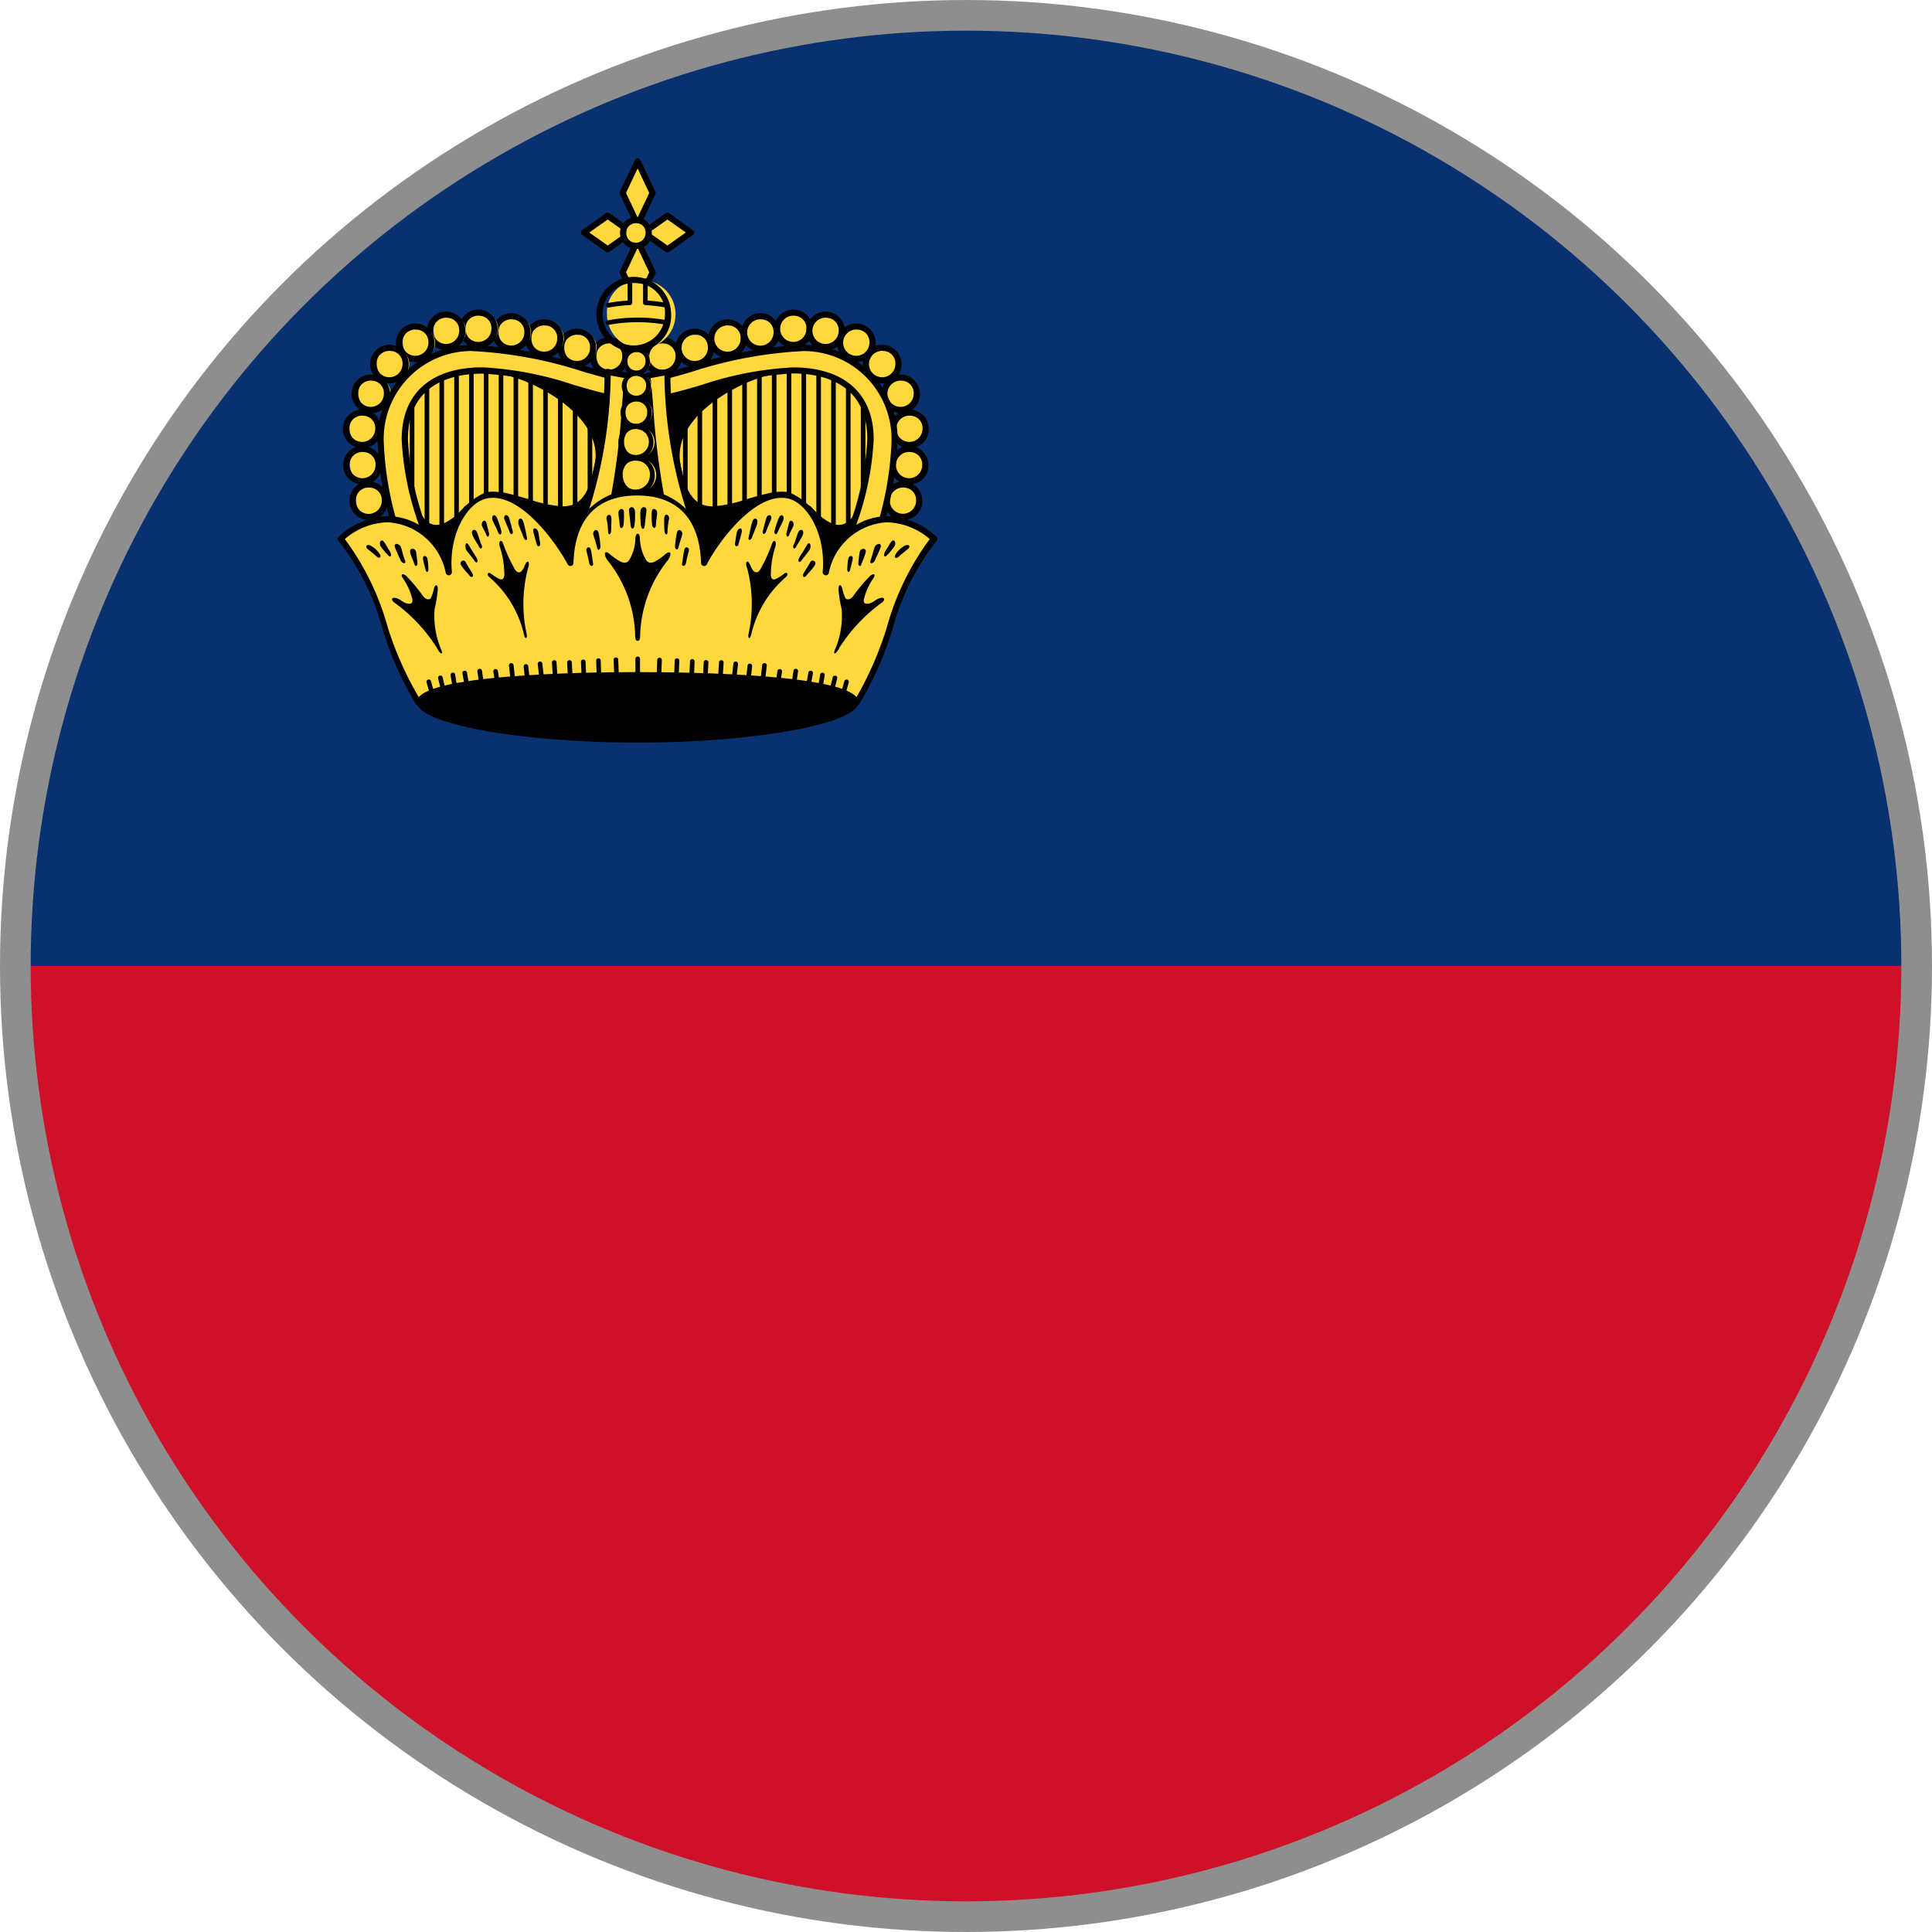 <svg xmlns="http://www.w3.org/2000/svg" xmlns:xlink="http://www.w3.org/1999/xlink" width="31.5" height="31.5" viewBox="0 0 31.5 31.5">
  <defs>
    <clipPath id="clip-path">
      <circle id="Ellipse_267" data-name="Ellipse 267" cx="15.5" cy="15.5" r="15.5" transform="translate(0 0)" fill="none"/>
    </clipPath>
    <clipPath id="clip-path-2">
      <rect id="Rectangle_1963" data-name="Rectangle 1963" width="47.434" height="31.88" fill="none"/>
    </clipPath>
  </defs>
  <g id="Liechtenstein" transform="translate(-1600.75 -1279.75)">
    <g id="Group_6502" data-name="Group 6502" transform="translate(6)">
      <g id="liechtenstein-2" data-name="liechtenstein" transform="translate(1117 1202)">
        <g id="Group_6501" data-name="Group 6501" transform="translate(478 78)" clip-path="url(#clip-path)">
          <g id="Group_6500" data-name="Group 6500" transform="translate(-0.383 -0.44)">
            <rect id="Rectangle_1961" data-name="Rectangle 1961" width="47.434" height="31.88" fill="#093170"/>
            <rect id="Rectangle_1962" data-name="Rectangle 1962" width="47.434" height="15.94" transform="translate(0 15.94)" fill="#ce1129"/>
            <g id="Group_6499" data-name="Group 6499">
              <g id="Group_6498" data-name="Group 6498" clip-path="url(#clip-path-2)">
                <path id="Path_5225" data-name="Path 5225" d="M924.008,481.626l-.087,3.321h-3.008a5.472,5.472,0,0,1-.676-2.417,1.326,1.326,0,0,1,1.33-1.392,10.493,10.493,0,0,1,2.441.488" transform="translate(-913.745 -475.129)" fill="#ffd83d"/>
                <line id="Line_2" data-name="Line 2" y2="1.917" transform="translate(6.852 6.65)" fill="#ffd83d"/>
                <path id="Path_5226" data-name="Path 5226" d="M943.583,526.8a.038.038,0,0,1-.038-.038v-1.917a.038.038,0,0,1,.075,0v1.917A.038.038,0,0,1,943.583,526.8Z" transform="translate(-936.731 -518.192)"/>
                <line id="Line_3" data-name="Line 3" y2="2.552" transform="translate(7.094 6.455)" fill="#ffd83d"/>
                <path id="Path_5227" data-name="Path 5227" d="M961.07,513.271a.038.038,0,0,1-.038-.038v-2.552a.038.038,0,1,1,.075,0v2.552A.038.038,0,0,1,961.07,513.271Z" transform="translate(-953.976 -504.226)"/>
                <line id="Line_4" data-name="Line 4" y2="3.041" transform="translate(7.335 6.32)" fill="#ffd83d"/>
                <path id="Path_5228" data-name="Path 5228" d="M978.555,504.036a.038.038,0,0,1-.038-.038v-3.041a.038.038,0,0,1,.075,0V504A.038.038,0,0,1,978.555,504.036Z" transform="translate(-971.219 -494.637)"/>
                <line id="Line_5" data-name="Line 5" y2="2.385" transform="translate(7.577 6.258)" fill="#ffd83d"/>
                <path id="Path_5229" data-name="Path 5229" d="M996.052,498.842a.038.038,0,0,1-.038-.038V496.42a.038.038,0,1,1,.075,0V498.8A.038.038,0,0,1,996.052,498.842Z" transform="translate(-988.475 -490.162)"/>
                <line id="Line_6" data-name="Line 6" y2="2.408" transform="translate(7.819 6.246)" fill="#ffd83d"/>
                <path id="Path_5230" data-name="Path 5230" d="M1013.542,498.007a.038.038,0,0,1-.038-.038v-2.408a.038.038,0,1,1,.075,0v2.408A.038.038,0,0,1,1013.542,498.007Z" transform="translate(-1005.723 -489.315)"/>
                <line id="Line_7" data-name="Line 7" y2="2.491" transform="translate(8.06 6.162)" fill="#ffd83d"/>
                <path id="Path_5231" data-name="Path 5231" d="M1031.028,492a.038.038,0,0,1-.038-.038v-2.491a.038.038,0,1,1,.075,0v2.491A.038.038,0,0,1,1031.028,492Z" transform="translate(-1022.968 -483.312)"/>
                <line id="Line_8" data-name="Line 8" y2="2.491" transform="translate(8.302 6.162)" fill="#ffd83d"/>
                <path id="Path_5232" data-name="Path 5232" d="M1048.518,492a.038.038,0,0,1-.038-.038v-2.491a.038.038,0,1,1,.075,0v2.491A.038.038,0,0,1,1048.518,492Z" transform="translate(-1040.216 -483.312)"/>
                <line id="Line_9" data-name="Line 9" y2="2.491" transform="translate(8.543 6.186)" fill="#ffd83d"/>
                <path id="Path_5233" data-name="Path 5233" d="M1066.009,493.768a.038.038,0,0,1-.038-.038V491.24a.038.038,0,0,1,.075,0v2.491A.038.038,0,0,1,1066.009,493.768Z" transform="translate(-1057.465 -485.054)"/>
                <line id="Line_10" data-name="Line 10" y2="2.491" transform="translate(8.785 6.21)" fill="#ffd83d"/>
                <path id="Path_5234" data-name="Path 5234" d="M1083.494,495.534a.038.038,0,0,1-.038-.038v-2.491a.038.038,0,1,1,.075,0V495.5A.038.038,0,0,1,1083.494,495.534Z" transform="translate(-1074.709 -486.795)"/>
                <line id="Line_11" data-name="Line 11" y2="2.491" transform="translate(9.026 6.369)" fill="#ffd83d"/>
                <path id="Path_5235" data-name="Path 5235" d="M1100.98,507.028a.038.038,0,0,1-.038-.038V504.5a.038.038,0,1,1,.075,0v2.491A.038.038,0,0,1,1100.98,507.028Z" transform="translate(-1091.953 -498.13)"/>
                <line id="Line_12" data-name="Line 12" y2="2.809" transform="translate(9.268 6.394)" fill="#ffd83d"/>
                <path id="Path_5236" data-name="Path 5236" d="M1118.472,509.107a.038.038,0,0,1-.038-.038v-2.809a.038.038,0,1,1,.075,0v2.809A.038.038,0,0,1,1118.472,509.107Z" transform="translate(-1109.203 -499.867)"/>
                <line id="Line_13" data-name="Line 13" y2="2.491" transform="translate(9.51 6.394)" fill="#ffd83d"/>
                <path id="Path_5237" data-name="Path 5237" d="M1135.963,508.789a.038.038,0,0,1-.038-.038v-2.491a.038.038,0,1,1,.075,0v2.491A.038.038,0,0,1,1135.963,508.789Z" transform="translate(-1126.453 -499.867)"/>
                <line id="Line_14" data-name="Line 14" y2="2.491" transform="translate(9.751 6.394)" fill="#ffd83d"/>
                <path id="Path_5238" data-name="Path 5238" d="M1153.454,508.789a.038.038,0,0,1-.038-.038v-2.491a.038.038,0,0,1,.075,0v2.491A.038.038,0,0,1,1153.454,508.789Z" transform="translate(-1143.702 -499.867)"/>
                <path id="Path_5239" data-name="Path 5239" d="M933.777,499.694c.51.094,1.632.682,1.5,1.477-.181,1.127-.769.675-1.548.513l-.588.22c-.211.241-.521.461-.73.171h-.349V503.6h3.858v-3.687Z" transform="translate(-925.41 -493.428)"/>
                <path id="Path_5240" data-name="Path 5240" d="M933.237,500.952h-3.858a.038.038,0,0,1-.038-.038v-1.526a.038.038,0,0,1,.038-.038h.349a.037.037,0,0,1,.031.016.254.254,0,0,0,.21.123c.176,0,.365-.186.462-.3a.038.038,0,0,1,.015-.01l.588-.22a.039.039,0,0,1,.021,0c.151.031.292.073.429.113a2.093,2.093,0,0,0,.542.114c.207,0,.431-.084.532-.708.126-.781-1.018-1.35-1.474-1.434a.038.038,0,0,1,.011-.074l2.147.22a.038.038,0,0,1,.034.037v3.687A.038.038,0,0,1,933.237,500.952Zm-3.821-.075H933.2v-3.616l-1.74-.178c.549.224,1.28.733,1.171,1.408-.086.534-.273.772-.606.772a2.172,2.172,0,0,1-.564-.117c-.132-.039-.268-.079-.412-.109l-.569.213a.8.8,0,0,1-.512.315.321.321,0,0,1-.259-.138h-.292Z" transform="translate(-922.723 -490.741)"/>
                <path id="Path_5241" data-name="Path 5241" d="M1164.266,461.694a.264.264,0,1,1-.234.262.25.25,0,0,1,.234-.262" transform="translate(-1154.172 -455.953)" fill="#ffd83d"/>
                <path id="Path_5242" data-name="Path 5242" d="M1160.682,458.686a.314.314,0,1,1,.285-.313A.3.3,0,0,1,1160.682,458.686Zm0-.525a.214.214,0,1,0,.184.212A.2.2,0,0,0,1160.682,458.161Z" transform="translate(-1150.588 -452.37)"/>
                <path id="Path_5243" data-name="Path 5243" d="M1126.143,451.406a.264.264,0,1,1-.234.263.25.25,0,0,1,.234-.263" transform="translate(-1116.575 -445.807)" fill="#ffd83d"/>
                <path id="Path_5244" data-name="Path 5244" d="M1122.559,448.4a.314.314,0,1,1,.284-.313A.3.3,0,0,1,1122.559,448.4Zm0-.525a.214.214,0,1,0,.184.212A.2.2,0,0,0,1122.559,447.873Z" transform="translate(-1112.99 -442.225)"/>
                <path id="Path_5245" data-name="Path 5245" d="M1087.468,440.534a.264.264,0,1,1-.234.262.25.25,0,0,1,.234-.262" transform="translate(-1078.435 -435.086)" fill="#ffd83d"/>
                <path id="Path_5246" data-name="Path 5246" d="M1083.885,437.526a.314.314,0,1,1,.285-.313A.3.3,0,0,1,1083.885,437.526Zm0-.525a.214.214,0,1,0,.184.212A.2.2,0,0,0,1083.885,437Z" transform="translate(-1074.851 -431.503)"/>
                <path id="Path_5247" data-name="Path 5247" d="M1048.642,433.277a.264.264,0,1,1-.234.263.25.25,0,0,1,.234-.263" transform="translate(-1040.145 -427.929)" fill="#ffd83d"/>
                <path id="Path_5248" data-name="Path 5248" d="M1045.059,430.269a.314.314,0,1,1,.285-.313A.3.3,0,0,1,1045.059,430.269Zm0-.525a.214.214,0,1,0,.184.212A.2.2,0,0,0,1045.059,429.744Z" transform="translate(-1036.561 -424.346)"/>
                <path id="Path_5249" data-name="Path 5249" d="M1009.821,428.988a.264.264,0,1,1-.234.262.25.25,0,0,1,.234-.262" transform="translate(-1001.86 -423.699)" fill="#ffd83d"/>
                <path id="Path_5250" data-name="Path 5250" d="M1006.236,425.98a.314.314,0,1,1,.285-.313A.3.3,0,0,1,1006.236,425.98Zm0-.525a.214.214,0,1,0,.184.212A.2.2,0,0,0,1006.236,425.455Z" transform="translate(-998.275 -420.116)"/>
                <path id="Path_5251" data-name="Path 5251" d="M971.751,431.422a.264.264,0,1,1-.234.262.25.25,0,0,1,.234-.262" transform="translate(-964.316 -426.099)" fill="#ffd83d"/>
                <path id="Path_5252" data-name="Path 5252" d="M968.167,428.414a.314.314,0,1,1,.285-.313A.3.3,0,0,1,968.167,428.414Zm0-.525a.214.214,0,1,0,.184.212A.2.2,0,0,0,968.167,427.889Z" transform="translate(-960.731 -422.517)"/>
                <path id="Path_5253" data-name="Path 5253" d="M935.462,445.339a.264.264,0,1,1-.234.262.25.25,0,0,1,.234-.262" transform="translate(-928.529 -439.824)" fill="#ffd83d"/>
                <path id="Path_5254" data-name="Path 5254" d="M931.88,442.331a.314.314,0,1,1,.284-.313A.3.3,0,0,1,931.88,442.331Zm0-.525a.214.214,0,1,0,.184.212A.2.2,0,0,0,931.88,441.806Z" transform="translate(-924.946 -436.241)"/>
                <path id="Path_5255" data-name="Path 5255" d="M904.892,470.525a.264.264,0,1,1-.234.262.249.249,0,0,1,.234-.262" transform="translate(-898.381 -464.662)" fill="#ffd83d"/>
                <path id="Path_5256" data-name="Path 5256" d="M901.308,467.518a.314.314,0,1,1,.284-.313A.3.3,0,0,1,901.308,467.518Zm0-.525a.215.215,0,1,0,.184.212A.2.2,0,0,0,901.308,466.993Z" transform="translate(-894.796 -461.08)"/>
                <path id="Path_5257" data-name="Path 5257" d="M883.188,505.656a.264.264,0,1,1-.234.263.25.25,0,0,1,.234-.263" transform="translate(-876.977 -499.308)" fill="#ffd83d"/>
                <path id="Path_5258" data-name="Path 5258" d="M879.6,502.649a.314.314,0,1,1,.285-.313A.3.3,0,0,1,879.6,502.649Zm0-.525a.214.214,0,1,0,.184.212A.2.2,0,0,0,879.6,502.124Z" transform="translate(-873.392 -495.726)"/>
                <path id="Path_5259" data-name="Path 5259" d="M872.738,546.973a.264.264,0,1,1-.234.262.25.25,0,0,1,.234-.262" transform="translate(-866.671 -540.054)" fill="#ffd83d"/>
                <path id="Path_5260" data-name="Path 5260" d="M869.154,543.964a.314.314,0,1,1,.285-.313A.3.3,0,0,1,869.154,543.964Zm0-.525a.214.214,0,1,0,.184.212A.2.2,0,0,0,869.154,543.439Z" transform="translate(-863.087 -536.47)"/>
                <path id="Path_5261" data-name="Path 5261" d="M873.13,589.84a.264.264,0,1,1-.234.262.25.25,0,0,1,.234-.262" transform="translate(-867.058 -582.329)" fill="#ffd83d"/>
                <path id="Path_5262" data-name="Path 5262" d="M869.547,586.833a.314.314,0,1,1,.285-.313A.3.3,0,0,1,869.547,586.833Zm0-.525a.214.214,0,1,0,.184.212A.2.2,0,0,0,869.547,586.308Z" transform="translate(-863.475 -578.747)"/>
                <path id="Path_5263" data-name="Path 5263" d="M880.427,631.816a.264.264,0,1,1-.234.263.25.25,0,0,1,.234-.263" transform="translate(-874.254 -623.725)" fill="#ffd83d"/>
                <path id="Path_5264" data-name="Path 5264" d="M876.844,628.808a.314.314,0,1,1,.285-.313A.3.3,0,0,1,876.844,628.808Zm0-.525a.215.215,0,1,0,.184.212A.2.2,0,0,0,876.844,628.283Z" transform="translate(-870.67 -620.142)"/>
                <path id="Path_5265" data-name="Path 5265" d="M913.038,471.02l-.022.342a12.083,12.083,0,0,0-2.18-.464c-.712,0-1.264.319-1.264,1.123a4.711,4.711,0,0,0,.7,2.247l-.414.22a5.469,5.469,0,0,1-.676-2.417,1.48,1.48,0,0,1,1.482-1.538,9.937,9.937,0,0,1,2.376.488" transform="translate(-902.839 -464.669)" fill="#ffd83d"/>
                <path id="Path_5266" data-name="Path 5266" d="M906.271,470.955l-.016,0a.05.05,0,0,1-.03-.027,5.552,5.552,0,0,1-.68-2.438,1.531,1.531,0,0,1,1.533-1.589,7.025,7.025,0,0,1,1.869.348c.182.052.354.1.52.142a.05.05,0,0,1,.038.052l-.022.342a.05.05,0,0,1-.059.046,6.94,6.94,0,0,1-.71-.181,5.456,5.456,0,0,0-1.461-.282c-.453,0-1.214.139-1.214,1.073a4.726,4.726,0,0,0,.692,2.223.05.05,0,0,1-.021.068l-.414.22A.05.05,0,0,1,906.271,470.955Zm.806-3.956a1.433,1.433,0,0,0-1.432,1.488,5.368,5.368,0,0,0,.649,2.348l.323-.171a4.75,4.75,0,0,1-.68-2.226c0-.746.479-1.173,1.315-1.173a5.533,5.533,0,0,1,1.489.286c.231.067.451.131.644.168l.016-.244c-.154-.039-.314-.085-.482-.132A6.951,6.951,0,0,0,907.078,467Z" transform="translate(-899.255 -461.086)"/>
                <path id="Path_5267" data-name="Path 5267" d="M1231.617,481.626l.087,3.321h3.008a5.472,5.472,0,0,0,.676-2.417,1.326,1.326,0,0,0-1.33-1.392,10.493,10.493,0,0,0-2.442.488" transform="translate(-1220.823 -475.129)" fill="#ffd83d"/>
                <line id="Line_15" data-name="Line 15" y2="1.917" transform="translate(14.206 6.65)" fill="#ffd83d"/>
                <path id="Path_5268" data-name="Path 5268" d="M1475.877,526.8a.038.038,0,0,1-.038-.038v-1.917a.038.038,0,1,1,.075,0v1.917A.038.038,0,0,1,1475.877,526.8Z" transform="translate(-1461.671 -518.192)"/>
                <line id="Line_16" data-name="Line 16" y2="2.552" transform="translate(13.964 6.455)" fill="#ffd83d"/>
                <path id="Path_5269" data-name="Path 5269" d="M1458.391,513.271a.038.038,0,0,1-.038-.038v-2.552a.038.038,0,1,1,.075,0v2.552A.038.038,0,0,1,1458.391,513.271Z" transform="translate(-1444.427 -504.226)"/>
                <line id="Line_17" data-name="Line 17" y2="3.041" transform="translate(13.722 6.32)" fill="#ffd83d"/>
                <path id="Path_5270" data-name="Path 5270" d="M1440.9,504.036a.038.038,0,0,1-.038-.038v-3.041a.038.038,0,1,1,.075,0V504A.038.038,0,0,1,1440.9,504.036Z" transform="translate(-1427.177 -494.637)"/>
                <line id="Line_18" data-name="Line 18" y2="2.385" transform="translate(13.481 6.258)" fill="#ffd83d"/>
                <path id="Path_5271" data-name="Path 5271" d="M1423.415,498.842a.038.038,0,0,1-.038-.038V496.42a.038.038,0,0,1,.075,0V498.8A.038.038,0,0,1,1423.415,498.842Z" transform="translate(-1409.934 -490.162)"/>
                <line id="Line_19" data-name="Line 19" y2="2.408" transform="translate(13.239 6.246)" fill="#ffd83d"/>
                <path id="Path_5272" data-name="Path 5272" d="M1405.926,498.007a.038.038,0,0,1-.038-.038v-2.408a.038.038,0,1,1,.075,0v2.408A.038.038,0,0,1,1405.926,498.007Z" transform="translate(-1392.687 -489.315)"/>
                <line id="Line_20" data-name="Line 20" y2="2.491" transform="translate(12.998 6.162)" fill="#ffd83d"/>
                <path id="Path_5273" data-name="Path 5273" d="M1388.434,492a.038.038,0,0,1-.038-.038v-2.491a.038.038,0,1,1,.075,0v2.491A.038.038,0,0,1,1388.434,492Z" transform="translate(-1375.436 -483.312)"/>
                <line id="Line_21" data-name="Line 21" y2="2.491" transform="translate(12.756 6.162)" fill="#ffd83d"/>
                <path id="Path_5274" data-name="Path 5274" d="M1370.947,492a.038.038,0,0,1-.038-.038v-2.491a.038.038,0,1,1,.075,0v2.491A.038.038,0,0,1,1370.947,492Z" transform="translate(-1358.191 -483.312)"/>
                <line id="Line_22" data-name="Line 22" y2="2.491" transform="translate(12.514 6.186)" fill="#ffd83d"/>
                <path id="Path_5275" data-name="Path 5275" d="M1353.457,493.768a.038.038,0,0,1-.038-.038V491.24a.038.038,0,1,1,.075,0v2.491A.038.038,0,0,1,1353.457,493.768Z" transform="translate(-1340.942 -485.054)"/>
                <line id="Line_23" data-name="Line 23" y2="2.491" transform="translate(12.273 6.21)" fill="#ffd83d"/>
                <path id="Path_5276" data-name="Path 5276" d="M1335.971,495.534a.038.038,0,0,1-.038-.038v-2.491a.038.038,0,1,1,.075,0V495.5A.038.038,0,0,1,1335.971,495.534Z" transform="translate(-1323.698 -486.795)"/>
                <line id="Line_24" data-name="Line 24" y2="2.491" transform="translate(12.031 6.369)" fill="#ffd83d"/>
                <path id="Path_5277" data-name="Path 5277" d="M1318.476,507.028a.038.038,0,0,1-.038-.038V504.5a.038.038,0,1,1,.075,0v2.491A.038.038,0,0,1,1318.476,507.028Z" transform="translate(-1306.444 -498.13)"/>
                <line id="Line_25" data-name="Line 25" y2="2.809" transform="translate(11.79 6.394)" fill="#ffd83d"/>
                <path id="Path_5278" data-name="Path 5278" d="M1300.989,509.107a.038.038,0,0,1-.038-.038v-2.809a.038.038,0,1,1,.075,0v2.809A.038.038,0,0,1,1300.989,509.107Z" transform="translate(-1289.199 -499.867)"/>
                <line id="Line_26" data-name="Line 26" y2="2.491" transform="translate(11.548 6.394)" fill="#ffd83d"/>
                <path id="Path_5279" data-name="Path 5279" d="M1283.5,508.789a.038.038,0,0,1-.038-.038v-2.491a.038.038,0,1,1,.075,0v2.491A.038.038,0,0,1,1283.5,508.789Z" transform="translate(-1271.956 -499.867)"/>
                <line id="Line_27" data-name="Line 27" y2="2.491" transform="translate(11.306 6.394)" fill="#ffd83d"/>
                <path id="Path_5280" data-name="Path 5280" d="M1266.007,508.789a.038.038,0,0,1-.038-.038v-2.491a.038.038,0,1,1,.075,0v2.491A.038.038,0,0,1,1266.007,508.789Z" transform="translate(-1254.7 -499.867)"/>
                <path id="Path_5281" data-name="Path 5281" d="M1215.621,499.694c-.51.094-1.632.682-1.5,1.477.181,1.127.769.675,1.548.513l.589.22c.211.241.521.461.73.171h.349V503.6h-3.858v-3.687Z" transform="translate(-1202.931 -493.428)"/>
                <path id="Path_5282" data-name="Path 5282" d="M1214.644,500.952h-3.858a.038.038,0,0,1-.038-.038v-3.687a.038.038,0,0,1,.034-.037l2.147-.22a.038.038,0,0,1,.011.074c-.456.084-1.6.653-1.474,1.434.1.624.325.708.532.708a2.093,2.093,0,0,0,.542-.114c.137-.04.278-.081.429-.113a.039.039,0,0,1,.021,0l.589.22a.036.036,0,0,1,.015.01c.1.111.285.3.461.3a.253.253,0,0,0,.21-.123.038.038,0,0,1,.031-.016h.349a.038.038,0,0,1,.038.038v1.526A.038.038,0,0,1,1214.644,500.952Zm-3.821-.075h3.783v-1.451h-.292a.321.321,0,0,1-.259.138.794.794,0,0,1-.512-.315l-.57-.213c-.144.03-.28.07-.412.109a2.173,2.173,0,0,1-.564.117c-.333,0-.52-.238-.606-.772-.108-.674.623-1.184,1.172-1.408l-1.74.178Z" transform="translate(-1200.242 -490.741)"/>
                <path id="Path_5283" data-name="Path 5283" d="M1227.12,461.694a.264.264,0,1,0,.234.262.25.25,0,0,0-.234-.262" transform="translate(-1216.156 -455.953)" fill="#ffd83d"/>
                <path id="Path_5284" data-name="Path 5284" d="M1223.534,458.686a.314.314,0,1,1,.285-.313A.3.3,0,0,1,1223.534,458.686Zm0-.525a.214.214,0,1,0,.184.212A.2.2,0,0,0,1223.534,458.161Z" transform="translate(-1212.571 -452.37)"/>
                <path id="Path_5285" data-name="Path 5285" d="M1265.248,451.406a.264.264,0,1,0,.234.263.25.25,0,0,0-.234-.263" transform="translate(-1253.759 -445.807)" fill="#ffd83d"/>
                <path id="Path_5286" data-name="Path 5286" d="M1261.665,448.4a.314.314,0,1,1,.284-.313A.3.3,0,0,1,1261.665,448.4Zm0-.525a.214.214,0,1,0,.184.212A.2.2,0,0,0,1261.665,447.873Z" transform="translate(-1250.175 -442.225)"/>
                <path id="Path_5287" data-name="Path 5287" d="M1303.911,440.534a.264.264,0,1,0,.234.262.25.25,0,0,0-.234-.262" transform="translate(-1291.887 -435.086)" fill="#ffd83d"/>
                <path id="Path_5288" data-name="Path 5288" d="M1300.328,437.526a.314.314,0,1,1,.285-.313A.3.3,0,0,1,1300.328,437.526Zm0-.525a.214.214,0,1,0,.184.212A.2.2,0,0,0,1300.328,437Z" transform="translate(-1288.304 -431.503)"/>
                <path id="Path_5289" data-name="Path 5289" d="M1342.735,433.277a.264.264,0,1,0,.234.263.25.25,0,0,0-.234-.263" transform="translate(-1330.175 -427.929)" fill="#ffd83d"/>
                <path id="Path_5290" data-name="Path 5290" d="M1339.149,430.269a.314.314,0,1,1,.284-.313A.3.3,0,0,1,1339.149,430.269Zm0-.525a.215.215,0,1,0,.184.212A.2.2,0,0,0,1339.149,429.744Z" transform="translate(-1326.588 -424.346)"/>
                <path id="Path_5291" data-name="Path 5291" d="M1381.559,428.988a.264.264,0,1,0,.234.262.25.25,0,0,0-.234-.262" transform="translate(-1368.463 -423.699)" fill="#ffd83d"/>
                <path id="Path_5292" data-name="Path 5292" d="M1377.976,425.98a.314.314,0,1,1,.285-.313A.3.3,0,0,1,1377.976,425.98Zm0-.525a.214.214,0,1,0,.184.212A.2.2,0,0,0,1377.976,425.455Z" transform="translate(-1364.879 -420.116)"/>
                <path id="Path_5293" data-name="Path 5293" d="M1419.629,431.422a.264.264,0,1,0,.234.262.25.25,0,0,0-.234-.262" transform="translate(-1406.007 -426.099)" fill="#ffd83d"/>
                <path id="Path_5294" data-name="Path 5294" d="M1416.045,428.414a.314.314,0,1,1,.285-.313A.3.3,0,0,1,1416.045,428.414Zm0-.525a.214.214,0,1,0,.184.212A.2.2,0,0,0,1416.045,427.889Z" transform="translate(-1402.422 -422.517)"/>
                <path id="Path_5295" data-name="Path 5295" d="M1455.922,445.339a.264.264,0,1,0,.234.262.25.25,0,0,0-.234-.262" transform="translate(-1441.798 -439.824)" fill="#ffd83d"/>
                <path id="Path_5296" data-name="Path 5296" d="M1452.339,442.331a.314.314,0,1,1,.284-.313A.3.3,0,0,1,1452.339,442.331Zm0-.525a.214.214,0,1,0,.184.212A.2.2,0,0,0,1452.339,441.806Z" transform="translate(-1438.215 -436.241)"/>
                <path id="Path_5297" data-name="Path 5297" d="M1486.489,470.525a.264.264,0,1,0,.234.262.25.25,0,0,0-.234-.262" transform="translate(-1471.942 -464.662)" fill="#ffd83d"/>
                <path id="Path_5298" data-name="Path 5298" d="M1482.906,467.518a.314.314,0,1,1,.284-.313A.3.3,0,0,1,1482.906,467.518Zm0-.525a.215.215,0,1,0,.184.212A.2.2,0,0,0,1482.906,466.993Z" transform="translate(-1468.359 -461.08)"/>
                <path id="Path_5299" data-name="Path 5299" d="M1508.193,505.656a.264.264,0,1,0,.234.263.25.25,0,0,0-.234-.263" transform="translate(-1493.347 -499.308)" fill="#ffd83d"/>
                <path id="Path_5300" data-name="Path 5300" d="M1504.609,502.649a.314.314,0,1,1,.285-.313A.3.3,0,0,1,1504.609,502.649Zm0-.525a.214.214,0,1,0,.184.212A.2.2,0,0,0,1504.609,502.124Z" transform="translate(-1489.763 -495.726)"/>
                <path id="Path_5301" data-name="Path 5301" d="M1518.647,546.973a.264.264,0,1,0,.234.262.25.25,0,0,0-.234-.262" transform="translate(-1503.657 -540.054)" fill="#ffd83d"/>
                <path id="Path_5302" data-name="Path 5302" d="M1515.063,543.964a.314.314,0,1,1,.285-.313A.3.3,0,0,1,1515.063,543.964Zm0-.525a.214.214,0,1,0,.184.212A.2.2,0,0,0,1515.063,543.439Z" transform="translate(-1500.073 -536.47)"/>
                <path id="Path_5303" data-name="Path 5303" d="M1518.25,589.84a.264.264,0,1,0,.234.262.25.25,0,0,0-.234-.262" transform="translate(-1503.266 -582.329)" fill="#ffd83d"/>
                <path id="Path_5304" data-name="Path 5304" d="M1514.664,586.833a.314.314,0,1,1,.285-.313A.3.3,0,0,1,1514.664,586.833Zm0-.525a.214.214,0,1,0,.184.212A.2.2,0,0,0,1514.664,586.308Z" transform="translate(-1499.679 -578.747)"/>
                <path id="Path_5305" data-name="Path 5305" d="M1510.958,631.816a.264.264,0,1,0,.234.263.25.25,0,0,0-.234-.263" transform="translate(-1496.074 -623.725)" fill="#ffd83d"/>
                <path id="Path_5306" data-name="Path 5306" d="M1507.373,628.808a.314.314,0,1,1,.285-.313A.3.3,0,0,1,1507.373,628.808Zm0-.525a.214.214,0,1,0,.184.212A.2.2,0,0,0,1507.373,628.283Z" transform="translate(-1492.488 -620.142)"/>
                <path id="Path_5307" data-name="Path 5307" d="M1236.353,471.02l.022.342a12.082,12.082,0,0,1,2.18-.464c.712,0,1.264.319,1.264,1.123a4.711,4.711,0,0,1-.7,2.247l.414.22a5.471,5.471,0,0,0,.676-2.417,1.48,1.48,0,0,0-1.482-1.538,9.935,9.935,0,0,0-2.376.488" transform="translate(-1225.494 -464.669)" fill="#ffd83d"/>
                <path id="Path_5308" data-name="Path 5308" d="M1235.95,470.955a.05.05,0,0,1-.024-.006l-.414-.22a.05.05,0,0,1-.021-.068,4.726,4.726,0,0,0,.691-2.223c0-.934-.761-1.073-1.214-1.073a5.458,5.458,0,0,0-1.462.282,6.932,6.932,0,0,1-.71.181.05.05,0,0,1-.058-.046l-.022-.342a.05.05,0,0,1,.038-.052c.165-.041.337-.09.52-.142a7.029,7.029,0,0,1,1.869-.348,1.531,1.531,0,0,1,1.532,1.589,5.554,5.554,0,0,1-.68,2.438.05.05,0,0,1-.03.027Zm-.346-.29.323.171a5.372,5.372,0,0,0,.649-2.348,1.433,1.433,0,0,0-1.432-1.488,6.95,6.95,0,0,0-1.841.344c-.168.048-.328.093-.482.132l.016.244c.193-.037.412-.1.644-.168a5.532,5.532,0,0,1,1.49-.286c.835,0,1.315.428,1.315,1.173A4.748,4.748,0,0,1,1235.6,470.665Z" transform="translate(-1221.908 -461.086)"/>
                <path id="Path_5309" data-name="Path 5309" d="M1194.958,250.469l-.245.513.245.512.245-.512Zm0,1.3-.245.511.245.513.245-.513Z" transform="translate(-1184.429 -247.646)" fill="#ffd83d"/>
                <path id="Path_5310" data-name="Path 5310" d="M1191.374,249.256a.05.05,0,0,1-.045-.029l-.245-.513a.051.051,0,0,1,0-.043l.245-.511a.05.05,0,0,1,.045-.029h0a.05.05,0,0,1,.045.029l.245.511a.051.051,0,0,1,0,.043l-.244.513A.05.05,0,0,1,1191.374,249.256Zm-.189-.563.189.4.189-.4-.189-.4Zm.189-.732a.05.05,0,0,1-.045-.029l-.245-.512a.051.051,0,0,1,0-.043l.245-.513a.05.05,0,0,1,.045-.029h0a.05.05,0,0,1,.045.029l.244.513a.051.051,0,0,1,0,.043l-.245.512A.05.05,0,0,1,1191.374,247.961Zm-.189-.562.189.4.189-.4-.189-.4Z" transform="translate(-1180.845 -244.063)"/>
                <path id="Path_5311" data-name="Path 5311" d="M1149.307,314.862l.386.274.384-.274-.384-.274Zm.974,0,.385.274.386-.274-.386-.274Z" transform="translate(-1139.65 -310.879)" fill="#ffd83d"/>
                <path id="Path_5312" data-name="Path 5312" d="M1147.08,311.6a.05.05,0,0,1-.029-.009l-.385-.274a.05.05,0,0,1,0-.082l.385-.274a.05.05,0,0,1,.058,0l.385.274a.05.05,0,0,1,0,.082l-.385.274A.05.05,0,0,1,1147.08,311.6Zm-.3-.324.3.212.3-.212-.3-.212Zm-.674.324a.05.05,0,0,1-.029-.009l-.386-.274a.05.05,0,0,1,0-.082l.386-.274a.05.05,0,0,1,.058,0l.384.274a.05.05,0,0,1,0,.082l-.384.274A.05.05,0,0,1,1146.108,311.6Zm-.3-.324.3.212.3-.212-.3-.212Z" transform="translate(-1136.065 -307.295)"/>
                <path id="Path_5313" data-name="Path 5313" d="M1199.189,319.847a.209.209,0,1,1-.185.207.2.2,0,0,1,.185-.207" transform="translate(-1188.661 -316.066)" fill="#ffd83d"/>
                <path id="Path_5314" data-name="Path 5314" d="M1195.6,316.73a.259.259,0,1,1,.236-.258A.248.248,0,0,1,1195.6,316.73Zm0-.415a.159.159,0,1,0,.135.157A.148.148,0,0,0,1195.6,316.315Z" transform="translate(-1185.076 -312.484)"/>
                <path id="Path_5315" data-name="Path 5315" d="M1177.015,390.54a.559.559,0,1,1-.5.556.528.528,0,0,1,.5-.556" transform="translate(-1166.486 -385.782)" fill="#ffd83d"/>
                <path id="Path_5316" data-name="Path 5316" d="M1173.431,388.118a.609.609,0,1,1,.546-.606A.579.579,0,0,1,1173.431,388.118Zm0-1.111a.509.509,0,1,0,.446.505A.479.479,0,0,0,1173.431,387.007Z" transform="translate(-1162.902 -382.199)"/>
                <path id="Path_5317" data-name="Path 5317" d="M1175.931,389.841h-.007a2.57,2.57,0,0,0-.947,0,.038.038,0,1,1-.014-.074,2.643,2.643,0,0,1,.974,0,.038.038,0,0,1-.007.075Zm0-.281h-.007a2.631,2.631,0,0,0-.348-.041.038.038,0,0,1-.036-.038v-.352a.038.038,0,1,1,.075,0v.316a2.71,2.71,0,0,1,.322.04.038.038,0,0,1-.007.075Zm-.958,0a.038.038,0,0,1-.007-.075,2.7,2.7,0,0,1,.322-.04v-.056c0-.068,0-.148,0-.26a.038.038,0,1,1,.075,0c0,.112,0,.193,0,.261v.091a.038.038,0,0,1-.036.037,2.635,2.635,0,0,0-.348.041Z" transform="translate(-1164.922 -384.354)"/>
                <path id="Path_5318" data-name="Path 5318" d="M1144.637,498.784a7.089,7.089,0,0,1-.458,2.5l.513-.232a18.727,18.727,0,0,0,.271-2.21Zm.969,0-.326.061a18.731,18.731,0,0,0,.271,2.21l.513.232a7.086,7.086,0,0,1-.458-2.5" transform="translate(-1134.593 -492.531)" fill="#ffd83d"/>
                <path id="Path_5319" data-name="Path 5319" d="M1142.481,497.755a.051.051,0,0,1-.021,0l-.513-.232a.05.05,0,0,1-.028-.034,12.541,12.541,0,0,1-.229-1.737c-.016-.189-.029-.353-.044-.478a.05.05,0,0,1,.041-.055l.326-.061a.05.05,0,0,1,.06.047,7.091,7.091,0,0,0,.453,2.485.05.05,0,0,1-.045.072Zm-.47-.318.371.168a7.506,7.506,0,0,1-.406-2.344l-.224.042c.013.12.025.268.039.435A12.669,12.669,0,0,0,1142.012,497.437Zm-1.416.318a.05.05,0,0,1-.045-.072A7.1,7.1,0,0,0,1141,495.2a.05.05,0,0,1,.06-.047l.326.061a.05.05,0,0,1,.041.055c-.015.126-.028.289-.044.479a12.536,12.536,0,0,1-.228,1.737.051.051,0,0,1-.028.034l-.513.232A.051.051,0,0,1,1140.6,497.755Zm.505-2.494a7.513,7.513,0,0,1-.406,2.344l.371-.168a12.665,12.665,0,0,0,.22-1.7c.014-.168.026-.315.039-.435Z" transform="translate(-1131.01 -488.948)"/>
                <path id="Path_5320" data-name="Path 5320" d="M866.977,641.093c-.613,0-1.063.323-1.09,1.147-.15-.3-.783-1.223-1.374-1.1-.352.074-.662.62-.609,1.245a1.03,1.03,0,0,0-1.765-.536c.552.509.8,2.01,1.263,2.662h7.151c.465-.651.712-2.153,1.264-2.662a1.03,1.03,0,0,0-1.765.536c.053-.625-.259-1.171-.611-1.245-.591-.124-1.223.8-1.373,1.1-.027-.824-.478-1.147-1.091-1.147" transform="translate(-856.449 -632.874)" fill="#ffd83d"/>
                <path id="Path_5321" data-name="Path 5321" d="M866.968,640.979h-7.151a.05.05,0,0,1-.041-.021,5.359,5.359,0,0,1-.54-1.214,3.984,3.984,0,0,0-.716-1.44.05.05,0,0,1,0-.074,1.23,1.23,0,0,1,.806-.334,1.047,1.047,0,0,1,.941.642,1.079,1.079,0,0,1,.65-1.029.589.589,0,0,1,.121-.012c.517,0,1.014.651,1.225.993a1.133,1.133,0,0,1,2.257,0c.211-.342.708-.993,1.224-.993a.589.589,0,0,1,.121.012,1.079,1.079,0,0,1,.652,1.029,1.047,1.047,0,0,1,.941-.642,1.23,1.23,0,0,1,.806.334.05.05,0,0,1,0,.074,3.992,3.992,0,0,0-.717,1.44,5.368,5.368,0,0,1-.54,1.214A.05.05,0,0,1,866.968,640.979Zm-7.125-.1h7.1a5.536,5.536,0,0,0,.513-1.169,4.358,4.358,0,0,1,.7-1.44,1.113,1.113,0,0,0-.7-.273,1.024,1.024,0,0,0-.945.822.05.05,0,0,1-.1-.019c.052-.621-.259-1.126-.571-1.192a.487.487,0,0,0-.1-.01c-.5,0-1.045.744-1.218,1.083a.05.05,0,0,1-.095-.021c-.023-.719-.383-1.1-1.041-1.1s-1.016.38-1.039,1.1a.05.05,0,0,1-.095.021c-.109-.215-.668-1.083-1.219-1.083a.487.487,0,0,0-.1.01c-.311.065-.622.571-.569,1.192a.05.05,0,0,1-.1.019,1.024,1.024,0,0,0-.945-.822,1.113,1.113,0,0,0-.7.273,4.35,4.35,0,0,1,.7,1.44A5.525,5.525,0,0,0,859.843,640.879Z" transform="translate(-852.864 -629.291)"/>
                <path id="Path_5322" data-name="Path 5322" d="M961.552,856.3c0,.3-1.6.623-3.564.623s-3.564-.326-3.564-.623,1.6-.452,3.564-.452,3.564.155,3.564.452" transform="translate(-947.459 -844.66)"/>
                <path id="Path_5323" data-name="Path 5323" d="M955.3,854.27c-1.919,0-3.6-.309-3.6-.66,0-.454,2.757-.49,3.6-.49s3.6.035,3.6.49C958.9,853.961,957.218,854.27,955.3,854.27Zm0-1.075c-2.315,0-3.527.208-3.527.414,0,.236,1.481.585,3.527.585s3.526-.35,3.526-.585C958.826,853.4,957.615,853.2,955.3,853.2Z" transform="translate(-944.771 -841.972)"/>
                <path id="Path_5324" data-name="Path 5324" d="M1200.559,472.834a.187.187,0,1,1-.166.186.177.177,0,0,1,.166-.186" transform="translate(-1190.03 -466.939)" fill="#ffd83d"/>
                <path id="Path_5325" data-name="Path 5325" d="M1197.871,470.555a.225.225,0,1,1,.2-.224A.215.215,0,0,1,1197.871,470.555Zm0-.372a.15.15,0,1,0,.129.148A.14.14,0,0,0,1197.871,470.182Z" transform="translate(-1187.342 -464.25)"/>
                <path id="Path_5326" data-name="Path 5326" d="M1199.78,501.117a.2.2,0,1,1-.177.2.189.189,0,0,1,.177-.2" transform="translate(-1189.251 -494.832)" fill="#ffd83d"/>
                <path id="Path_5327" data-name="Path 5327" d="M1197.091,498.863a.237.237,0,1,1,.215-.236A.226.226,0,0,1,1197.091,498.863Zm0-.4a.162.162,0,1,0,.139.161A.151.151,0,0,0,1197.091,498.466Z" transform="translate(-1186.562 -492.143)"/>
                <path id="Path_5328" data-name="Path 5328" d="M1198.6,531.17a.218.218,0,1,1-.194.216.206.206,0,0,1,.194-.216" transform="translate(-1188.074 -524.469)" fill="#ffd83d"/>
                <path id="Path_5329" data-name="Path 5329" d="M1195.914,528.953a.255.255,0,1,1,.231-.255A.244.244,0,0,1,1195.914,528.953Zm0-.433a.181.181,0,1,0,.156.179A.169.169,0,0,0,1195.914,528.519Z" transform="translate(-1185.385 -521.781)"/>
                <path id="Path_5330" data-name="Path 5330" d="M1196.666,563.86a.249.249,0,1,1-.221.247.235.235,0,0,1,.221-.247" transform="translate(-1186.137 -556.708)" fill="#ffd83d"/>
                <path id="Path_5331" data-name="Path 5331" d="M1193.977,561.7a.286.286,0,1,1,.258-.285A.273.273,0,0,1,1193.977,561.7Zm0-.495a.212.212,0,1,0,.183.21A.2.2,0,0,0,1193.977,561.209Z" transform="translate(-1183.448 -554.019)"/>
                <path id="Path_5332" data-name="Path 5332" d="M1195.107,600.984a.273.273,0,1,1-.242.272.258.258,0,0,1,.242-.272" transform="translate(-1184.579 -593.319)" fill="#ffd83d"/>
                <path id="Path_5333" data-name="Path 5333" d="M1192.419,598.876a.311.311,0,1,1,.28-.309A.3.3,0,0,1,1192.419,598.876Zm0-.543a.236.236,0,1,0,.2.234A.221.221,0,0,0,1192.419,598.332Z" transform="translate(-1181.89 -590.63)"/>
                <path id="Path_5334" data-name="Path 5334" d="M896.447,658.479c-.026,0-.051.024-.044.071s.017.159.027.229.052.06.062,0a1.5,1.5,0,0,0,.009-.216c0-.057-.027-.083-.053-.083m.193,0c-.026,0-.055.026-.053.083a1.518,1.518,0,0,0,.009.216c.011.062.052.081.062,0s.019-.174.027-.229-.018-.072-.044-.071m-.365.03a.061.061,0,0,0-.047.06c0,.053.016.116.021.2s.057.05.062,0a1.188,1.188,0,0,0,.006-.208c0-.034-.015-.049-.031-.051h-.01m.526,0c-.016,0-.029.017-.031.051a1.186,1.186,0,0,0,.006.208c.005.047.057.079.062,0s.018-.143.021-.2a.061.061,0,0,0-.047-.06h-.01m-.732.093a.061.061,0,0,0-.036.07,1.148,1.148,0,0,1,.025.211c0,.059.045.038.047,0s.007-.128.007-.208c0-.059-.023-.076-.044-.07m.934,0c-.016,0-.03.025-.03.07,0,.079,0,.166.007.208s.047.062.047,0a1.147,1.147,0,0,1,.025-.211.06.06,0,0,0-.036-.07.023.023,0,0,0-.015,0m-2.8.009c-.026,0-.045.039-.026.083.029.07.059.115.089.191s.067.026.053-.022a1.808,1.808,0,0,0-.067-.2c-.015-.038-.033-.053-.049-.053m4.687,0c-.016,0-.034.016-.049.053a1.71,1.71,0,0,0-.067.2c-.013.047.027.089.053.022s.06-.12.089-.191c.018-.044,0-.084-.027-.083m-4.5,0c-.019.007-.031.034-.019.066.024.065.058.131.082.2s.068.044.052-.012-.02-.089-.052-.194c-.016-.053-.043-.068-.062-.061m4.293,0c-.016,0-.036.022-.047.061-.031.106-.036.138-.052.194s.031.073.052.012.058-.136.082-.2c.012-.032,0-.06-.019-.066a.026.026,0,0,0-.015,0m-4.055.052c-.024.005-.043.047-.027.1s.051.126.077.2.07.059.059.012-.023-.125-.055-.243c-.014-.051-.036-.07-.055-.066m3.833,0c-.019,0-.041.015-.055.066-.031.118-.044.2-.055.243s.033.062.059-.012.056-.135.077-.2,0-.093-.027-.1m-4.42.037c-.026,0-.05.051-.034.088.026.059.043.079.068.141s.055.015.045-.027-.024-.089-.037-.148c-.01-.043-.026-.057-.042-.055m5.007,0c-.016,0-.032.012-.041.055-.013.059-.027.107-.037.148s.018.091.044.027.042-.082.068-.141c.016-.037-.008-.085-.034-.088m-3.18.149a.064.064,0,0,0-.047.08c.016.061.04.116.058.2s.06.035.058-.012a1.682,1.682,0,0,0-.028-.211c-.007-.037-.023-.053-.04-.053m1.352,0c-.017,0-.033.016-.04.053a1.7,1.7,0,0,0-.028.211c0,.047.042.082.058.012s.042-.134.058-.2a.065.065,0,0,0-.047-.08m-.676.063c-.034,0-.039.051-.04.093a.709.709,0,0,1-.1.335c-.043.066-.107.048-.166.013a1.047,1.047,0,0,1-.157-.114c-.063-.053-.111-.022-.036.1a2.04,2.04,0,0,1,.456,1.219c0,.074.012.1.04.1s.042-.023.042-.1a2.039,2.039,0,0,1,.455-1.219c.075-.12.027-.151-.036-.1a1.048,1.048,0,0,1-.157.114c-.059.035-.123.053-.166-.013a.709.709,0,0,1-.1-.335c0-.042-.006-.093-.04-.093m-1.673-.086-.009,0c-.013,0-.021.022-.016.052.009.053.042.158.055.208s.068.039.055-.028-.013-.088-.028-.164c-.009-.042-.035-.068-.056-.068m3.347,0c-.021,0-.048.026-.056.068-.016.076-.015.1-.028.164s.042.078.055.028.046-.154.055-.208c0-.03,0-.047-.016-.052l-.009,0m-4.342.022c-.028,0-.047.041-.019.1s.082.139.105.183.064.014.036-.042-.039-.12-.073-.2c-.013-.03-.033-.042-.049-.04m5.336,0c-.016,0-.036.01-.049.04-.034.079-.044.143-.073.2s.012.086.035.042.075-.121.105-.183.008-.1-.019-.1m-6.839.177c-.032,0-.042.062-.012.1a.974.974,0,0,0,.123.144c.039.04.051-.012.031-.051s-.048-.08-.087-.146c-.022-.036-.041-.051-.055-.052m8.342,0c-.014,0-.033.015-.055.052-.039.066-.068.106-.087.146s-.008.091.031.051a.962.962,0,0,0,.123-.144c.03-.042.02-.107-.012-.1m-8.1.053c-.025,0-.042.021-.022.07.028.069.065.148.089.2s.1.071.067-.011-.035-.125-.061-.2a.083.083,0,0,0-.073-.058m7.865,0a.083.083,0,0,0-.073.058c-.026.077-.032.119-.061.2s.043.064.067.011.061-.131.089-.2c.02-.049,0-.07-.022-.07m-8.328.018c-.037,0-.04.042-.007.068s.095.074.145.12.082,0,.05-.04a.385.385,0,0,0-.141-.133.1.1,0,0,0-.047-.015m8.79,0a.1.1,0,0,0-.047.015.384.384,0,0,0-.141.133c-.032.044-.009.093.05.04s.1-.084.145-.12.029-.068-.008-.068m-5.2.038a.048.048,0,0,0-.03.063c.016.062.034.127.044.191s.074.063.064.007-.016-.126-.034-.211c-.007-.032-.021-.047-.036-.05h-.009m1.6,0c-.014,0-.029.018-.036.05-.018.085-.023.155-.034.211s.053.055.064-.007.029-.129.045-.191a.048.048,0,0,0-.03-.063h-.009m-3.031-.105c-.016.005-.025.04-.013.088a1.519,1.519,0,0,1,.076.477c-.012.066-.044.075-.087.053a.862.862,0,0,1-.133-.085c-.039-.031-.08.006-.024.058a1.745,1.745,0,0,1,.563.933c.016.075.058.084.046,0a2.293,2.293,0,0,1,.021-1.079c.037-.089,0-.175-.059-.03-.039.1-.1.135-.154.051a2.693,2.693,0,0,1-.188-.408c-.012-.038-.026-.056-.039-.058h-.007m4.46,0c-.012,0-.027.02-.039.058a2.653,2.653,0,0,1-.188.408c-.051.084-.115.046-.154-.051-.059-.145-.1-.06-.059.03a2.3,2.3,0,0,1,.021,1.079c-.012.084.03.075.046,0a1.745,1.745,0,0,1,.563-.933c.057-.052.016-.089-.024-.058a.859.859,0,0,1-.133.085c-.043.022-.076.013-.087-.053a1.511,1.511,0,0,1,.076-.477c.012-.048,0-.083-.013-.088h-.007m-5.9.129c-.026,0-.047.021-.036.065.019.071.058.147.071.191s.055.023.047-.038-.012-.1-.022-.166a.061.061,0,0,0-.061-.052m7.355,0a.061.061,0,0,0-.061.052c-.01.068-.014.1-.022.166s.034.082.047.038.052-.12.071-.191c.012-.044-.01-.064-.035-.065m-6.464-.092c-.03-.006-.034.081-.009.116s.081.1.129.168.064.006.04-.038-.059-.091-.122-.2c-.016-.028-.028-.041-.039-.043m5.573,0c-.01,0-.023.015-.039.043-.063.112-.1.158-.121.2s0,.091.04.038.095-.121.129-.168.021-.122-.009-.116m-6.261.21c-.019,0-.034.016-.027.058.011.059.027.109.04.164s.047.046.047-.007a1.242,1.242,0,0,0-.016-.168.055.055,0,0,0-.044-.048m6.949,0a.055.055,0,0,0-.044.048,1.251,1.251,0,0,0-.016.168c0,.053.034.062.047.007s.029-.105.04-.164c.008-.043-.008-.06-.027-.058m-6.328.075c-.029.005-.055.037-.021.086.055.079.115.135.136.164s.074.018.04-.043-.088-.139-.111-.186a.04.04,0,0,0-.044-.022m5.7,0a.041.041,0,0,0-.033.022c-.024.047-.076.123-.111.186s.019.073.04.043.081-.085.136-.164c.034-.05.009-.081-.021-.086h-.012m-6.675.222c-.023,0-.031.019,0,.066a1.06,1.06,0,0,1,.154.344c.005.07-.026.07-.055.07-.087,0-.129-.071-.208-.091s-.09.026-.034.071a2.673,2.673,0,0,1,.694.736c.047.1.111.133.076.04a1.4,1.4,0,0,1-.111-.669,2.057,2.057,0,0,0,.052-.327c0-.084-.046-.078-.064,0a.669.669,0,0,1-.05.149c-.016.026-.079.041-.139-.05a2.457,2.457,0,0,0-.262-.311.107.107,0,0,0-.052-.028m7.667,0a.107.107,0,0,0-.052.028,2.472,2.472,0,0,0-.263.311c-.06.091-.123.076-.139.05a.678.678,0,0,1-.05-.149c-.017-.078-.06-.084-.064,0a2.044,2.044,0,0,0,.052.327,1.4,1.4,0,0,1-.111.669c-.035.093.029.057.076-.04a2.675,2.675,0,0,1,.694-.736c.056-.046.045-.092-.034-.071s-.121.091-.208.091c-.029,0-.06,0-.055-.07a1.063,1.063,0,0,1,.154-.344c.031-.048.023-.069,0-.066" transform="translate(-886.014 -650.02)"/>
                <path id="Path_5335" data-name="Path 5335" d="M965.737,837.232l.093.328m.1-.39.082.332m.123-.37.056.338m.134-.381.06.337m.184-.365.049.34m.211-.339.053.339m.2-.435.038.342m.2-.324.038.341m.193-.376.038.341m.194-.368.021.343m.227-.343.018.344m.207-.361.015.344m.232-.361.013.344m.272-.352.013.344m3.749.009-.093.328m-.1-.39-.082.332m-.123-.37-.056.338m-.134-.381-.06.337m-.184-.365-.049.34m-.211-.339-.053.339m-.2-.435-.038.342m-.2-.324-.038.341m-.193-.376-.038.341m-.194-.368-.021.343m-.227-.343-.018.344m-.207-.361-.016.344m-.232-.361-.013.344m-.272-.352-.013.344m-.342-.366v.378" transform="translate(-958.616 -825.933)" fill="#ffd83d"/>
                <path id="Path_5336" data-name="Path 5336" d="M969.771,834.91h-.01a.038.038,0,0,1-.026-.046l.093-.328a.038.038,0,0,1,.072.02l-.093.328A.038.038,0,0,1,969.771,834.91Zm-6.63,0a.038.038,0,0,1-.036-.027l-.092-.328a.038.038,0,0,1,.072-.02l.093.328a.038.038,0,0,1-.026.046Zm.18-.058a.038.038,0,0,1-.037-.029l-.082-.332a.038.038,0,0,1,.073-.018l.082.332a.038.038,0,0,1-.027.046Zm6.271,0h-.009a.038.038,0,0,1-.027-.046l.082-.332a.038.038,0,0,1,.073.018l-.082.332A.038.038,0,0,1,969.592,834.851Zm-.18-.031h-.006a.038.038,0,0,1-.031-.043l.056-.338a.038.038,0,1,1,.074.012l-.056.338A.038.038,0,0,1,969.412,834.82Zm-5.911,0a.038.038,0,0,1-.037-.031l-.056-.338a.038.038,0,1,1,.074-.012l.056.338a.038.038,0,0,1-.031.043Zm5.717-.044h-.007a.038.038,0,0,1-.03-.044l.06-.337a.038.038,0,0,1,.074.013l-.06.337A.038.038,0,0,1,969.217,834.776Zm-5.522,0a.038.038,0,0,1-.037-.031l-.06-.337a.038.038,0,0,1,.074-.013l.06.337a.038.038,0,0,1-.03.044Zm5.289-.025h-.005a.038.038,0,0,1-.032-.043l.049-.34a.038.038,0,0,1,.075.011l-.049.34A.038.038,0,0,1,968.984,834.752Zm-5.056,0a.038.038,0,0,1-.037-.032l-.049-.34a.038.038,0,0,1,.075-.011l.049.34a.038.038,0,0,1-.032.043Zm.264,0a.038.038,0,0,1-.037-.032l-.053-.339a.038.038,0,0,1,.074-.012l.053.339a.038.038,0,0,1-.031.043Zm4.528,0h-.006a.038.038,0,0,1-.031-.043l.053-.339a.038.038,0,0,1,.074.012l-.053.339A.038.038,0,0,1,968.72,834.751Zm-.478-.076h0a.038.038,0,0,1-.033-.042l.038-.341a.038.038,0,1,1,.075.008l-.038.341A.038.038,0,0,1,968.242,834.675Zm-3.571,0a.038.038,0,0,1-.037-.034l-.038-.341a.038.038,0,0,1,.075-.008l.038.341a.038.038,0,0,1-.033.042Zm-.239-.017a.038.038,0,0,1-.037-.034l-.038-.341a.038.038,0,0,1,.075-.008l.038.342a.038.038,0,0,1-.033.042Zm4.049,0h0a.038.038,0,0,1-.033-.042l.038-.341a.038.038,0,0,1,.075.008l-.038.341A.038.038,0,0,1,968.481,834.658Zm-.47-.017h0a.038.038,0,0,1-.033-.042l.038-.341a.038.038,0,1,1,.075.008l-.038.341A.038.038,0,0,1,968.011,834.64Zm-3.109,0a.038.038,0,0,1-.037-.034l-.038-.341a.038.038,0,1,1,.075-.008l.038.341a.038.038,0,0,1-.033.042Zm2.649-.025h0a.038.038,0,0,1-.036-.04l.018-.344a.038.038,0,0,1,.04-.036.038.038,0,0,1,.036.04l-.018.343A.038.038,0,0,1,967.551,834.615Zm-2.189,0a.038.038,0,0,1-.038-.036l-.018-.343a.038.038,0,0,1,.036-.04.038.038,0,0,1,.04.036l.018.344a.038.038,0,0,1-.036.04Zm2.434,0h0a.038.038,0,0,1-.035-.04l.021-.343a.038.038,0,0,1,.04-.035.038.038,0,0,1,.035.04l-.021.343A.038.038,0,0,1,967.8,834.615Zm-2.679,0a.038.038,0,0,1-.038-.035l-.021-.343a.038.038,0,0,1,.035-.04.038.038,0,0,1,.04.035l.021.343a.038.038,0,0,1-.035.04Zm2.212-.017h0a.038.038,0,0,1-.036-.039l.016-.344a.037.037,0,0,1,.039-.036.038.038,0,0,1,.036.039l-.015.344A.038.038,0,0,1,967.328,834.6Zm-1.744,0a.038.038,0,0,1-.038-.036l-.016-.344a.038.038,0,0,1,.075,0l.015.344a.038.038,0,0,1-.036.039Zm.872-.013a.038.038,0,0,1-.038-.038v-.378a.038.038,0,0,1,.075,0v.378A.038.038,0,0,1,966.456,834.585Zm-.627,0a.038.038,0,0,1-.038-.036l-.013-.344a.038.038,0,0,1,.036-.039h0a.038.038,0,0,1,.038.036l.013.344a.038.038,0,0,1-.036.039Zm1.253,0h0a.038.038,0,0,1-.036-.039l.013-.344a.038.038,0,0,1,.038-.036h0a.038.038,0,0,1,.036.039l-.013.344A.038.038,0,0,1,967.083,834.581Zm-.285-.009h0a.038.038,0,0,1-.036-.039l.013-.344a.037.037,0,0,1,.039-.036.038.038,0,0,1,.036.039l-.013.344A.038.038,0,0,1,966.8,834.572Zm-.683,0a.038.038,0,0,1-.038-.036l-.013-.344a.038.038,0,1,1,.075,0l.013.344a.038.038,0,0,1-.036.039Z" transform="translate(-955.927 -823.245)"/>
              </g>
            </g>
          </g>
        </g>
      </g>
      <circle id="Ellipse_268" data-name="Ellipse 268" cx="15.5" cy="15.5" r="15.5" transform="translate(1595 1280)" fill="none" stroke="#8e8e8e" stroke-width="0.5"/>
    </g>
  </g>
</svg>
